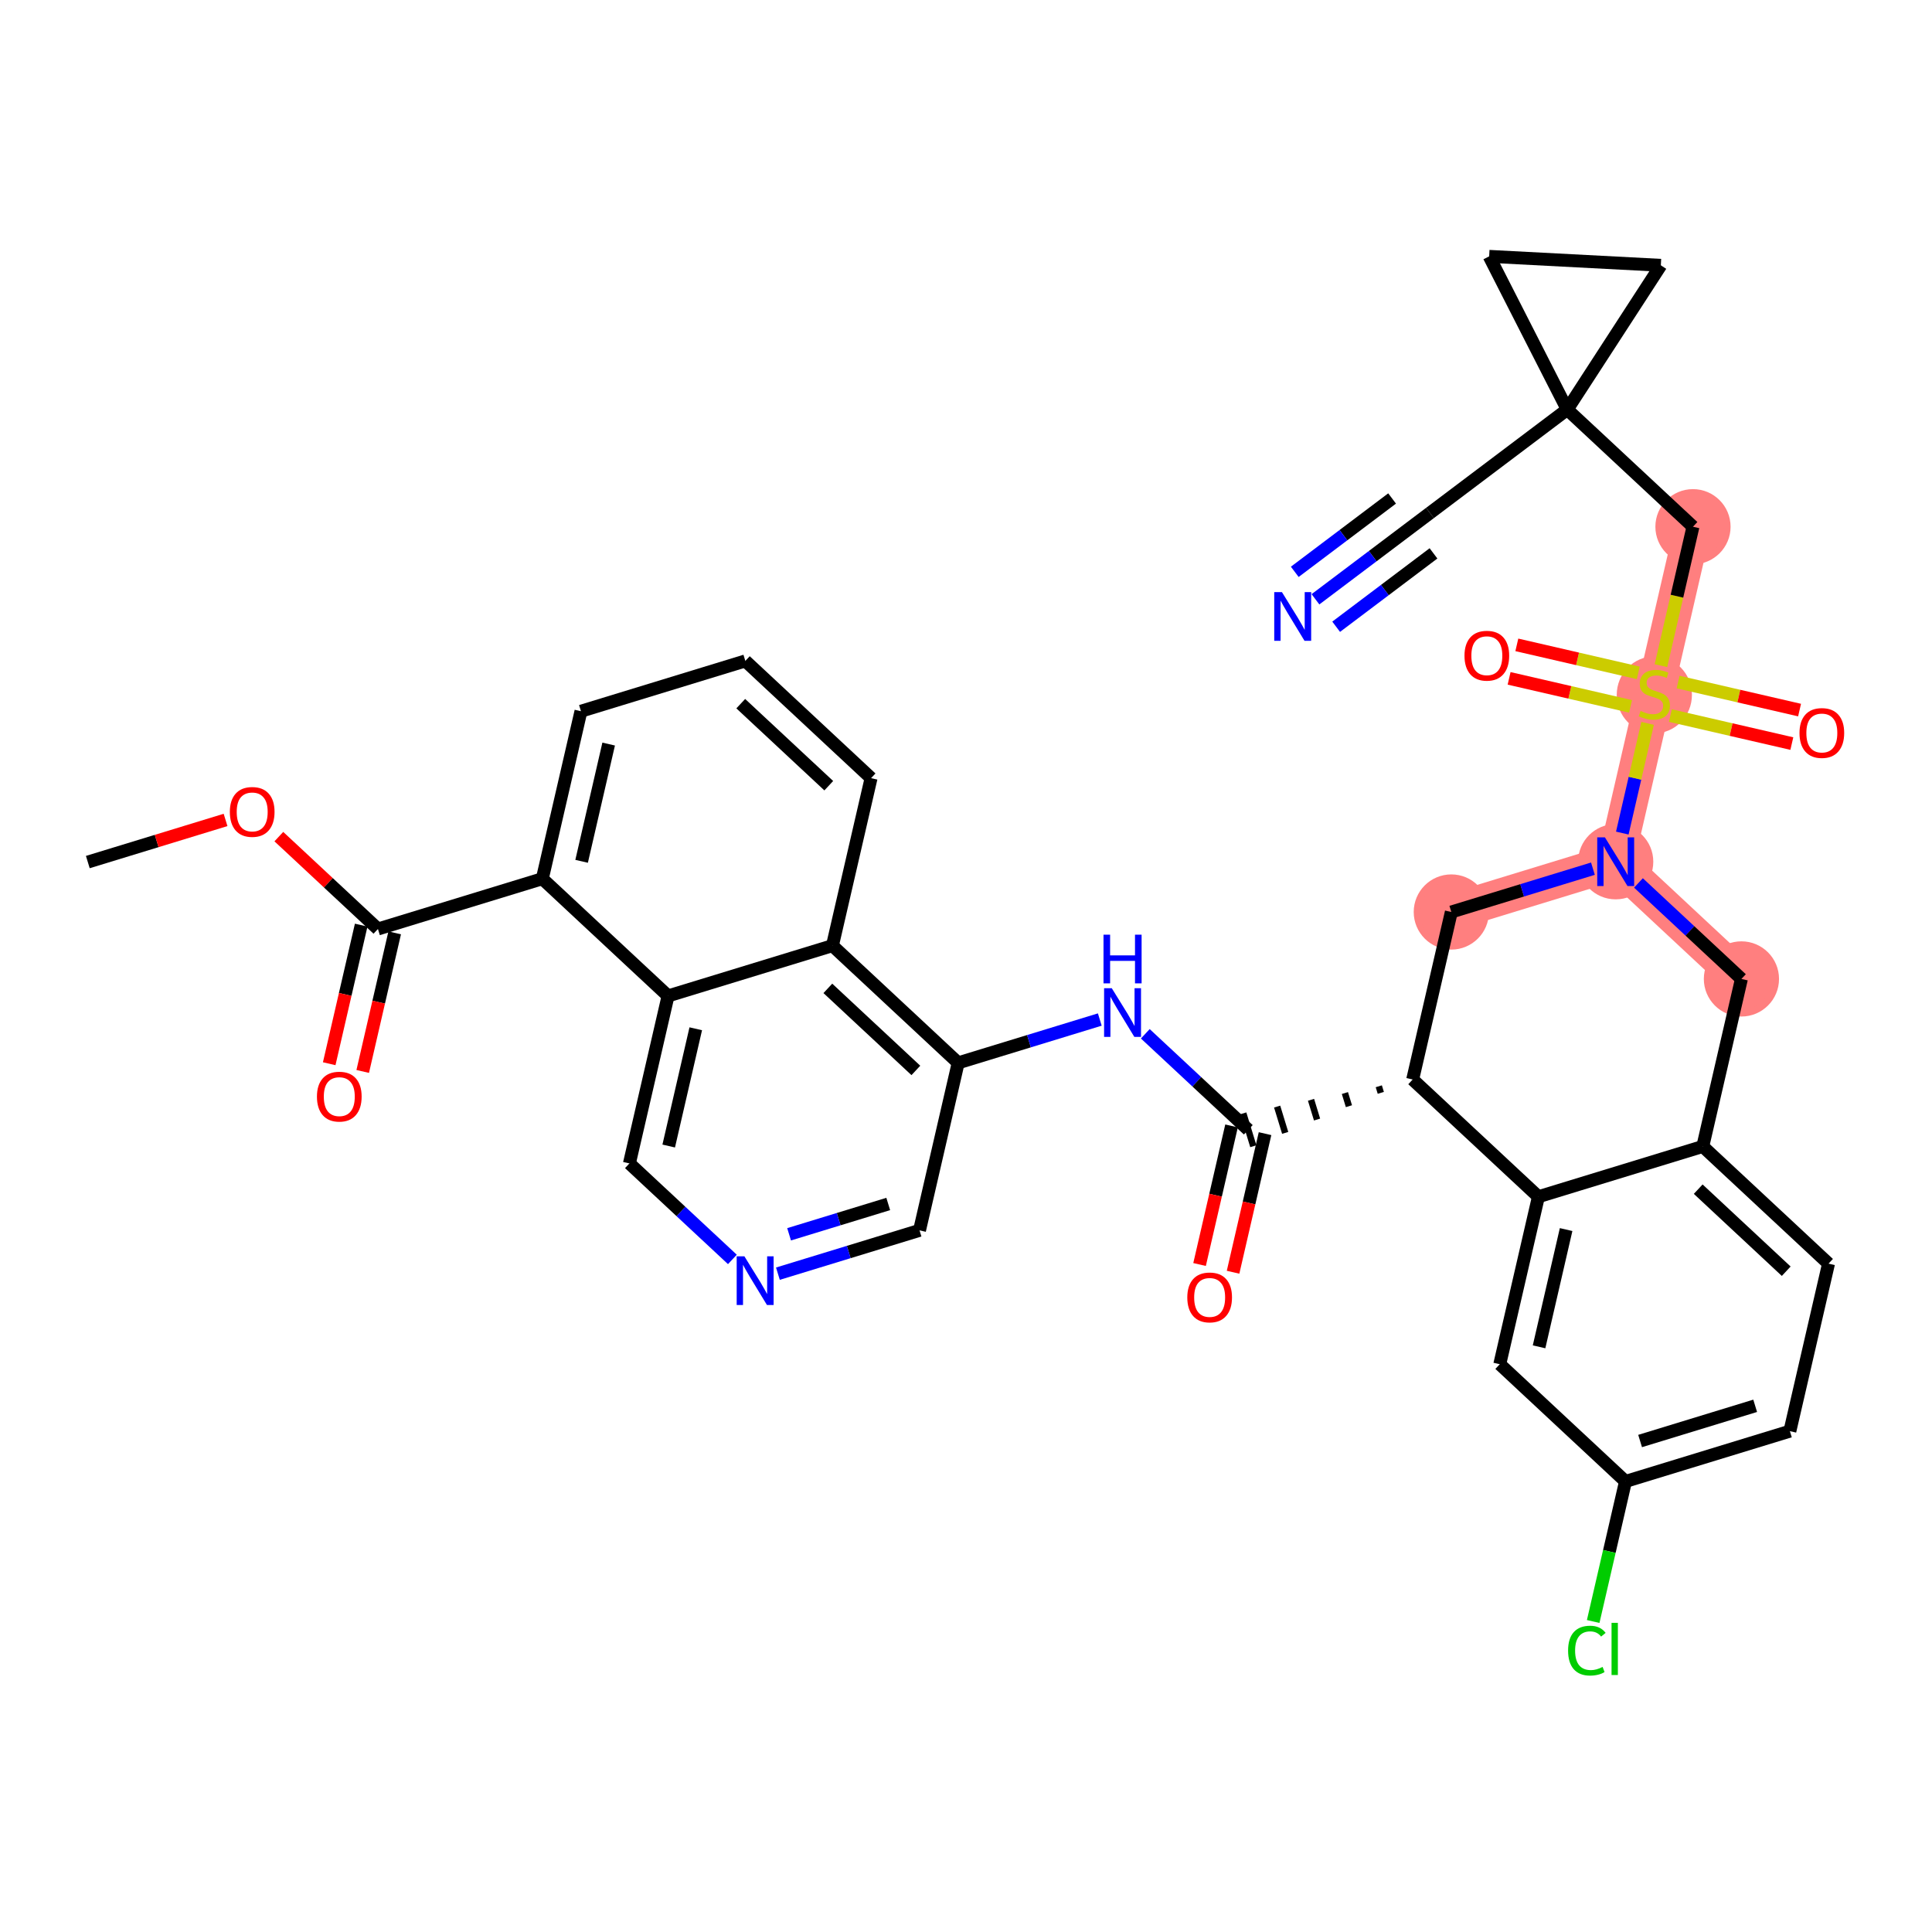 <?xml version='1.0' encoding='iso-8859-1'?>
<svg version='1.1' baseProfile='full'
              xmlns='http://www.w3.org/2000/svg'
                      xmlns:rdkit='http://www.rdkit.org/xml'
                      xmlns:xlink='http://www.w3.org/1999/xlink'
                  xml:space='preserve'
width='300px' height='300px' viewBox='0 0 300 300'>
<!-- END OF HEADER -->
<rect style='opacity:1.0;fill:#FFFFFF;stroke:none' width='300' height='300' x='0' y='0'> </rect>
<rect style='opacity:1.0;fill:#FFFFFF;stroke:none' width='300' height='300' x='0' y='0'> </rect>
<path d='M 225.359,141.615 L 250.884,133.807' style='fill:none;fill-rule:evenodd;stroke:#FF7F7F;stroke-width:5.7px;stroke-linecap:butt;stroke-linejoin:miter;stroke-opacity:1' />
<path d='M 250.884,133.807 L 256.884,107.798' style='fill:none;fill-rule:evenodd;stroke:#FF7F7F;stroke-width:5.7px;stroke-linecap:butt;stroke-linejoin:miter;stroke-opacity:1' />
<path d='M 250.884,133.807 L 270.408,152.008' style='fill:none;fill-rule:evenodd;stroke:#FF7F7F;stroke-width:5.7px;stroke-linecap:butt;stroke-linejoin:miter;stroke-opacity:1' />
<path d='M 256.884,107.798 L 262.885,81.789' style='fill:none;fill-rule:evenodd;stroke:#FF7F7F;stroke-width:5.7px;stroke-linecap:butt;stroke-linejoin:miter;stroke-opacity:1' />
<ellipse cx='225.359' cy='141.615' rx='5.338' ry='5.338'  style='fill:#FF7F7F;fill-rule:evenodd;stroke:#FF7F7F;stroke-width:1.0px;stroke-linecap:butt;stroke-linejoin:miter;stroke-opacity:1' />
<ellipse cx='250.884' cy='133.807' rx='5.338' ry='5.345'  style='fill:#FF7F7F;fill-rule:evenodd;stroke:#FF7F7F;stroke-width:1.0px;stroke-linecap:butt;stroke-linejoin:miter;stroke-opacity:1' />
<ellipse cx='256.884' cy='107.9' rx='5.338' ry='5.474'  style='fill:#FF7F7F;fill-rule:evenodd;stroke:#FF7F7F;stroke-width:1.0px;stroke-linecap:butt;stroke-linejoin:miter;stroke-opacity:1' />
<ellipse cx='262.885' cy='81.789' rx='5.338' ry='5.338'  style='fill:#FF7F7F;fill-rule:evenodd;stroke:#FF7F7F;stroke-width:1.0px;stroke-linecap:butt;stroke-linejoin:miter;stroke-opacity:1' />
<ellipse cx='270.408' cy='152.008' rx='5.338' ry='5.338'  style='fill:#FF7F7F;fill-rule:evenodd;stroke:#FF7F7F;stroke-width:1.0px;stroke-linecap:butt;stroke-linejoin:miter;stroke-opacity:1' />
<path class='bond-0 atom-0 atom-1' d='M 13.636,133.861 L 24.33,130.59' style='fill:none;fill-rule:evenodd;stroke:#000000;stroke-width:2.0px;stroke-linecap:butt;stroke-linejoin:miter;stroke-opacity:1' />
<path class='bond-0 atom-0 atom-1' d='M 24.33,130.59 L 35.024,127.319' style='fill:none;fill-rule:evenodd;stroke:#FF0000;stroke-width:2.0px;stroke-linecap:butt;stroke-linejoin:miter;stroke-opacity:1' />
<path class='bond-1 atom-1 atom-2' d='M 43.299,129.91 L 50.992,137.082' style='fill:none;fill-rule:evenodd;stroke:#FF0000;stroke-width:2.0px;stroke-linecap:butt;stroke-linejoin:miter;stroke-opacity:1' />
<path class='bond-1 atom-1 atom-2' d='M 50.992,137.082 L 58.686,144.254' style='fill:none;fill-rule:evenodd;stroke:#000000;stroke-width:2.0px;stroke-linecap:butt;stroke-linejoin:miter;stroke-opacity:1' />
<path class='bond-2 atom-2 atom-3' d='M 56.085,143.654 L 53.602,154.414' style='fill:none;fill-rule:evenodd;stroke:#000000;stroke-width:2.0px;stroke-linecap:butt;stroke-linejoin:miter;stroke-opacity:1' />
<path class='bond-2 atom-2 atom-3' d='M 53.602,154.414 L 51.12,165.174' style='fill:none;fill-rule:evenodd;stroke:#FF0000;stroke-width:2.0px;stroke-linecap:butt;stroke-linejoin:miter;stroke-opacity:1' />
<path class='bond-2 atom-2 atom-3' d='M 61.287,144.854 L 58.804,155.614' style='fill:none;fill-rule:evenodd;stroke:#000000;stroke-width:2.0px;stroke-linecap:butt;stroke-linejoin:miter;stroke-opacity:1' />
<path class='bond-2 atom-2 atom-3' d='M 58.804,155.614 L 56.322,166.374' style='fill:none;fill-rule:evenodd;stroke:#FF0000;stroke-width:2.0px;stroke-linecap:butt;stroke-linejoin:miter;stroke-opacity:1' />
<path class='bond-3 atom-2 atom-4' d='M 58.686,144.254 L 84.211,136.446' style='fill:none;fill-rule:evenodd;stroke:#000000;stroke-width:2.0px;stroke-linecap:butt;stroke-linejoin:miter;stroke-opacity:1' />
<path class='bond-4 atom-4 atom-5' d='M 84.211,136.446 L 90.211,110.437' style='fill:none;fill-rule:evenodd;stroke:#000000;stroke-width:2.0px;stroke-linecap:butt;stroke-linejoin:miter;stroke-opacity:1' />
<path class='bond-4 atom-4 atom-5' d='M 90.312,133.745 L 94.513,115.538' style='fill:none;fill-rule:evenodd;stroke:#000000;stroke-width:2.0px;stroke-linecap:butt;stroke-linejoin:miter;stroke-opacity:1' />
<path class='bond-36 atom-36 atom-4' d='M 103.735,154.647 L 84.211,136.446' style='fill:none;fill-rule:evenodd;stroke:#000000;stroke-width:2.0px;stroke-linecap:butt;stroke-linejoin:miter;stroke-opacity:1' />
<path class='bond-5 atom-5 atom-6' d='M 90.211,110.437 L 115.736,102.628' style='fill:none;fill-rule:evenodd;stroke:#000000;stroke-width:2.0px;stroke-linecap:butt;stroke-linejoin:miter;stroke-opacity:1' />
<path class='bond-6 atom-6 atom-7' d='M 115.736,102.628 L 135.26,120.83' style='fill:none;fill-rule:evenodd;stroke:#000000;stroke-width:2.0px;stroke-linecap:butt;stroke-linejoin:miter;stroke-opacity:1' />
<path class='bond-6 atom-6 atom-7' d='M 115.024,109.264 L 128.691,122.004' style='fill:none;fill-rule:evenodd;stroke:#000000;stroke-width:2.0px;stroke-linecap:butt;stroke-linejoin:miter;stroke-opacity:1' />
<path class='bond-7 atom-7 atom-8' d='M 135.26,120.83 L 129.26,146.839' style='fill:none;fill-rule:evenodd;stroke:#000000;stroke-width:2.0px;stroke-linecap:butt;stroke-linejoin:miter;stroke-opacity:1' />
<path class='bond-8 atom-8 atom-9' d='M 129.26,146.839 L 148.784,165.04' style='fill:none;fill-rule:evenodd;stroke:#000000;stroke-width:2.0px;stroke-linecap:butt;stroke-linejoin:miter;stroke-opacity:1' />
<path class='bond-8 atom-8 atom-9' d='M 128.548,153.474 L 142.216,166.215' style='fill:none;fill-rule:evenodd;stroke:#000000;stroke-width:2.0px;stroke-linecap:butt;stroke-linejoin:miter;stroke-opacity:1' />
<path class='bond-37 atom-36 atom-8' d='M 103.735,154.647 L 129.26,146.839' style='fill:none;fill-rule:evenodd;stroke:#000000;stroke-width:2.0px;stroke-linecap:butt;stroke-linejoin:miter;stroke-opacity:1' />
<path class='bond-9 atom-9 atom-10' d='M 148.784,165.04 L 159.78,161.676' style='fill:none;fill-rule:evenodd;stroke:#000000;stroke-width:2.0px;stroke-linecap:butt;stroke-linejoin:miter;stroke-opacity:1' />
<path class='bond-9 atom-9 atom-10' d='M 159.78,161.676 L 170.775,158.313' style='fill:none;fill-rule:evenodd;stroke:#0000FF;stroke-width:2.0px;stroke-linecap:butt;stroke-linejoin:miter;stroke-opacity:1' />
<path class='bond-32 atom-9 atom-33' d='M 148.784,165.04 L 142.784,191.049' style='fill:none;fill-rule:evenodd;stroke:#000000;stroke-width:2.0px;stroke-linecap:butt;stroke-linejoin:miter;stroke-opacity:1' />
<path class='bond-10 atom-10 atom-11' d='M 177.843,160.526 L 185.839,167.98' style='fill:none;fill-rule:evenodd;stroke:#0000FF;stroke-width:2.0px;stroke-linecap:butt;stroke-linejoin:miter;stroke-opacity:1' />
<path class='bond-10 atom-10 atom-11' d='M 185.839,167.98 L 193.834,175.433' style='fill:none;fill-rule:evenodd;stroke:#000000;stroke-width:2.0px;stroke-linecap:butt;stroke-linejoin:miter;stroke-opacity:1' />
<path class='bond-11 atom-11 atom-12' d='M 191.233,174.833 L 188.751,185.593' style='fill:none;fill-rule:evenodd;stroke:#000000;stroke-width:2.0px;stroke-linecap:butt;stroke-linejoin:miter;stroke-opacity:1' />
<path class='bond-11 atom-11 atom-12' d='M 188.751,185.593 L 186.268,196.352' style='fill:none;fill-rule:evenodd;stroke:#FF0000;stroke-width:2.0px;stroke-linecap:butt;stroke-linejoin:miter;stroke-opacity:1' />
<path class='bond-11 atom-11 atom-12' d='M 196.435,176.033 L 193.952,186.793' style='fill:none;fill-rule:evenodd;stroke:#000000;stroke-width:2.0px;stroke-linecap:butt;stroke-linejoin:miter;stroke-opacity:1' />
<path class='bond-11 atom-11 atom-12' d='M 193.952,186.793 L 191.47,197.553' style='fill:none;fill-rule:evenodd;stroke:#FF0000;stroke-width:2.0px;stroke-linecap:butt;stroke-linejoin:miter;stroke-opacity:1' />
<path class='bond-12 atom-13 atom-11' d='M 214.098,168.676 L 214.41,169.697' style='fill:none;fill-rule:evenodd;stroke:#000000;stroke-width:1.0px;stroke-linecap:butt;stroke-linejoin:miter;stroke-opacity:1' />
<path class='bond-12 atom-13 atom-11' d='M 208.836,169.727 L 209.461,171.769' style='fill:none;fill-rule:evenodd;stroke:#000000;stroke-width:1.0px;stroke-linecap:butt;stroke-linejoin:miter;stroke-opacity:1' />
<path class='bond-12 atom-13 atom-11' d='M 203.575,170.778 L 204.512,173.841' style='fill:none;fill-rule:evenodd;stroke:#000000;stroke-width:1.0px;stroke-linecap:butt;stroke-linejoin:miter;stroke-opacity:1' />
<path class='bond-12 atom-13 atom-11' d='M 198.314,171.829 L 199.563,175.913' style='fill:none;fill-rule:evenodd;stroke:#000000;stroke-width:1.0px;stroke-linecap:butt;stroke-linejoin:miter;stroke-opacity:1' />
<path class='bond-12 atom-13 atom-11' d='M 193.053,172.88 L 194.615,177.985' style='fill:none;fill-rule:evenodd;stroke:#000000;stroke-width:1.0px;stroke-linecap:butt;stroke-linejoin:miter;stroke-opacity:1' />
<path class='bond-13 atom-13 atom-14' d='M 219.359,167.625 L 225.359,141.615' style='fill:none;fill-rule:evenodd;stroke:#000000;stroke-width:2.0px;stroke-linecap:butt;stroke-linejoin:miter;stroke-opacity:1' />
<path class='bond-38 atom-32 atom-13' d='M 238.883,185.826 L 219.359,167.625' style='fill:none;fill-rule:evenodd;stroke:#000000;stroke-width:2.0px;stroke-linecap:butt;stroke-linejoin:miter;stroke-opacity:1' />
<path class='bond-14 atom-14 atom-15' d='M 225.359,141.615 L 236.355,138.252' style='fill:none;fill-rule:evenodd;stroke:#000000;stroke-width:2.0px;stroke-linecap:butt;stroke-linejoin:miter;stroke-opacity:1' />
<path class='bond-14 atom-14 atom-15' d='M 236.355,138.252 L 247.35,134.888' style='fill:none;fill-rule:evenodd;stroke:#0000FF;stroke-width:2.0px;stroke-linecap:butt;stroke-linejoin:miter;stroke-opacity:1' />
<path class='bond-15 atom-15 atom-16' d='M 251.91,129.36 L 253.875,120.842' style='fill:none;fill-rule:evenodd;stroke:#0000FF;stroke-width:2.0px;stroke-linecap:butt;stroke-linejoin:miter;stroke-opacity:1' />
<path class='bond-15 atom-15 atom-16' d='M 253.875,120.842 L 255.84,112.323' style='fill:none;fill-rule:evenodd;stroke:#CCCC00;stroke-width:2.0px;stroke-linecap:butt;stroke-linejoin:miter;stroke-opacity:1' />
<path class='bond-24 atom-15 atom-25' d='M 254.418,137.102 L 262.413,144.555' style='fill:none;fill-rule:evenodd;stroke:#0000FF;stroke-width:2.0px;stroke-linecap:butt;stroke-linejoin:miter;stroke-opacity:1' />
<path class='bond-24 atom-15 atom-25' d='M 262.413,144.555 L 270.408,152.008' style='fill:none;fill-rule:evenodd;stroke:#000000;stroke-width:2.0px;stroke-linecap:butt;stroke-linejoin:miter;stroke-opacity:1' />
<path class='bond-16 atom-16 atom-17' d='M 254.393,104.484 L 244.963,102.309' style='fill:none;fill-rule:evenodd;stroke:#CCCC00;stroke-width:2.0px;stroke-linecap:butt;stroke-linejoin:miter;stroke-opacity:1' />
<path class='bond-16 atom-16 atom-17' d='M 244.963,102.309 L 235.533,100.133' style='fill:none;fill-rule:evenodd;stroke:#FF0000;stroke-width:2.0px;stroke-linecap:butt;stroke-linejoin:miter;stroke-opacity:1' />
<path class='bond-16 atom-16 atom-17' d='M 253.193,109.686 L 243.763,107.51' style='fill:none;fill-rule:evenodd;stroke:#CCCC00;stroke-width:2.0px;stroke-linecap:butt;stroke-linejoin:miter;stroke-opacity:1' />
<path class='bond-16 atom-16 atom-17' d='M 243.763,107.51 L 234.333,105.335' style='fill:none;fill-rule:evenodd;stroke:#FF0000;stroke-width:2.0px;stroke-linecap:butt;stroke-linejoin:miter;stroke-opacity:1' />
<path class='bond-17 atom-16 atom-18' d='M 259.375,111.112 L 268.805,113.288' style='fill:none;fill-rule:evenodd;stroke:#CCCC00;stroke-width:2.0px;stroke-linecap:butt;stroke-linejoin:miter;stroke-opacity:1' />
<path class='bond-17 atom-16 atom-18' d='M 268.805,113.288 L 278.236,115.463' style='fill:none;fill-rule:evenodd;stroke:#FF0000;stroke-width:2.0px;stroke-linecap:butt;stroke-linejoin:miter;stroke-opacity:1' />
<path class='bond-17 atom-16 atom-18' d='M 260.575,105.91 L 270.006,108.086' style='fill:none;fill-rule:evenodd;stroke:#CCCC00;stroke-width:2.0px;stroke-linecap:butt;stroke-linejoin:miter;stroke-opacity:1' />
<path class='bond-17 atom-16 atom-18' d='M 270.006,108.086 L 279.436,110.261' style='fill:none;fill-rule:evenodd;stroke:#FF0000;stroke-width:2.0px;stroke-linecap:butt;stroke-linejoin:miter;stroke-opacity:1' />
<path class='bond-18 atom-16 atom-19' d='M 257.908,103.362 L 260.396,92.575' style='fill:none;fill-rule:evenodd;stroke:#CCCC00;stroke-width:2.0px;stroke-linecap:butt;stroke-linejoin:miter;stroke-opacity:1' />
<path class='bond-18 atom-16 atom-19' d='M 260.396,92.575 L 262.885,81.789' style='fill:none;fill-rule:evenodd;stroke:#000000;stroke-width:2.0px;stroke-linecap:butt;stroke-linejoin:miter;stroke-opacity:1' />
<path class='bond-19 atom-19 atom-20' d='M 262.885,81.789 L 243.36,63.588' style='fill:none;fill-rule:evenodd;stroke:#000000;stroke-width:2.0px;stroke-linecap:butt;stroke-linejoin:miter;stroke-opacity:1' />
<path class='bond-20 atom-20 atom-21' d='M 243.36,63.588 L 222.045,79.655' style='fill:none;fill-rule:evenodd;stroke:#000000;stroke-width:2.0px;stroke-linecap:butt;stroke-linejoin:miter;stroke-opacity:1' />
<path class='bond-22 atom-20 atom-23' d='M 243.36,63.588 L 231.238,39.806' style='fill:none;fill-rule:evenodd;stroke:#000000;stroke-width:2.0px;stroke-linecap:butt;stroke-linejoin:miter;stroke-opacity:1' />
<path class='bond-39 atom-24 atom-20' d='M 257.894,41.199 L 243.36,63.588' style='fill:none;fill-rule:evenodd;stroke:#000000;stroke-width:2.0px;stroke-linecap:butt;stroke-linejoin:miter;stroke-opacity:1' />
<path class='bond-21 atom-21 atom-22' d='M 222.045,79.655 L 213.155,86.357' style='fill:none;fill-rule:evenodd;stroke:#000000;stroke-width:2.0px;stroke-linecap:butt;stroke-linejoin:miter;stroke-opacity:1' />
<path class='bond-21 atom-21 atom-22' d='M 213.155,86.357 L 204.264,93.058' style='fill:none;fill-rule:evenodd;stroke:#0000FF;stroke-width:2.0px;stroke-linecap:butt;stroke-linejoin:miter;stroke-opacity:1' />
<path class='bond-21 atom-21 atom-22' d='M 216.165,77.403 L 208.608,83.099' style='fill:none;fill-rule:evenodd;stroke:#000000;stroke-width:2.0px;stroke-linecap:butt;stroke-linejoin:miter;stroke-opacity:1' />
<path class='bond-21 atom-21 atom-22' d='M 208.608,83.099 L 201.051,88.795' style='fill:none;fill-rule:evenodd;stroke:#0000FF;stroke-width:2.0px;stroke-linecap:butt;stroke-linejoin:miter;stroke-opacity:1' />
<path class='bond-21 atom-21 atom-22' d='M 222.592,85.928 L 215.035,91.625' style='fill:none;fill-rule:evenodd;stroke:#000000;stroke-width:2.0px;stroke-linecap:butt;stroke-linejoin:miter;stroke-opacity:1' />
<path class='bond-21 atom-21 atom-22' d='M 215.035,91.625 L 207.478,97.321' style='fill:none;fill-rule:evenodd;stroke:#0000FF;stroke-width:2.0px;stroke-linecap:butt;stroke-linejoin:miter;stroke-opacity:1' />
<path class='bond-23 atom-23 atom-24' d='M 231.238,39.806 L 257.894,41.199' style='fill:none;fill-rule:evenodd;stroke:#000000;stroke-width:2.0px;stroke-linecap:butt;stroke-linejoin:miter;stroke-opacity:1' />
<path class='bond-25 atom-25 atom-26' d='M 270.408,152.008 L 264.408,178.018' style='fill:none;fill-rule:evenodd;stroke:#000000;stroke-width:2.0px;stroke-linecap:butt;stroke-linejoin:miter;stroke-opacity:1' />
<path class='bond-26 atom-26 atom-27' d='M 264.408,178.018 L 283.933,196.219' style='fill:none;fill-rule:evenodd;stroke:#000000;stroke-width:2.0px;stroke-linecap:butt;stroke-linejoin:miter;stroke-opacity:1' />
<path class='bond-26 atom-26 atom-27' d='M 263.697,184.653 L 277.364,197.394' style='fill:none;fill-rule:evenodd;stroke:#000000;stroke-width:2.0px;stroke-linecap:butt;stroke-linejoin:miter;stroke-opacity:1' />
<path class='bond-40 atom-32 atom-26' d='M 238.883,185.826 L 264.408,178.018' style='fill:none;fill-rule:evenodd;stroke:#000000;stroke-width:2.0px;stroke-linecap:butt;stroke-linejoin:miter;stroke-opacity:1' />
<path class='bond-27 atom-27 atom-28' d='M 283.933,196.219 L 277.932,222.228' style='fill:none;fill-rule:evenodd;stroke:#000000;stroke-width:2.0px;stroke-linecap:butt;stroke-linejoin:miter;stroke-opacity:1' />
<path class='bond-28 atom-28 atom-29' d='M 277.932,222.228 L 252.407,230.036' style='fill:none;fill-rule:evenodd;stroke:#000000;stroke-width:2.0px;stroke-linecap:butt;stroke-linejoin:miter;stroke-opacity:1' />
<path class='bond-28 atom-28 atom-29' d='M 272.542,218.294 L 254.674,223.76' style='fill:none;fill-rule:evenodd;stroke:#000000;stroke-width:2.0px;stroke-linecap:butt;stroke-linejoin:miter;stroke-opacity:1' />
<path class='bond-29 atom-29 atom-30' d='M 252.407,230.036 L 249.899,240.911' style='fill:none;fill-rule:evenodd;stroke:#000000;stroke-width:2.0px;stroke-linecap:butt;stroke-linejoin:miter;stroke-opacity:1' />
<path class='bond-29 atom-29 atom-30' d='M 249.899,240.911 L 247.39,251.785' style='fill:none;fill-rule:evenodd;stroke:#00CC00;stroke-width:2.0px;stroke-linecap:butt;stroke-linejoin:miter;stroke-opacity:1' />
<path class='bond-30 atom-29 atom-31' d='M 252.407,230.036 L 232.883,211.835' style='fill:none;fill-rule:evenodd;stroke:#000000;stroke-width:2.0px;stroke-linecap:butt;stroke-linejoin:miter;stroke-opacity:1' />
<path class='bond-31 atom-31 atom-32' d='M 232.883,211.835 L 238.883,185.826' style='fill:none;fill-rule:evenodd;stroke:#000000;stroke-width:2.0px;stroke-linecap:butt;stroke-linejoin:miter;stroke-opacity:1' />
<path class='bond-31 atom-31 atom-32' d='M 238.985,209.134 L 243.185,190.927' style='fill:none;fill-rule:evenodd;stroke:#000000;stroke-width:2.0px;stroke-linecap:butt;stroke-linejoin:miter;stroke-opacity:1' />
<path class='bond-33 atom-33 atom-34' d='M 142.784,191.049 L 131.789,194.413' style='fill:none;fill-rule:evenodd;stroke:#000000;stroke-width:2.0px;stroke-linecap:butt;stroke-linejoin:miter;stroke-opacity:1' />
<path class='bond-33 atom-33 atom-34' d='M 131.789,194.413 L 120.793,197.776' style='fill:none;fill-rule:evenodd;stroke:#0000FF;stroke-width:2.0px;stroke-linecap:butt;stroke-linejoin:miter;stroke-opacity:1' />
<path class='bond-33 atom-33 atom-34' d='M 137.924,186.953 L 130.227,189.308' style='fill:none;fill-rule:evenodd;stroke:#000000;stroke-width:2.0px;stroke-linecap:butt;stroke-linejoin:miter;stroke-opacity:1' />
<path class='bond-33 atom-33 atom-34' d='M 130.227,189.308 L 122.53,191.662' style='fill:none;fill-rule:evenodd;stroke:#0000FF;stroke-width:2.0px;stroke-linecap:butt;stroke-linejoin:miter;stroke-opacity:1' />
<path class='bond-34 atom-34 atom-35' d='M 113.725,195.563 L 105.73,188.11' style='fill:none;fill-rule:evenodd;stroke:#0000FF;stroke-width:2.0px;stroke-linecap:butt;stroke-linejoin:miter;stroke-opacity:1' />
<path class='bond-34 atom-34 atom-35' d='M 105.73,188.11 L 97.735,180.656' style='fill:none;fill-rule:evenodd;stroke:#000000;stroke-width:2.0px;stroke-linecap:butt;stroke-linejoin:miter;stroke-opacity:1' />
<path class='bond-35 atom-35 atom-36' d='M 97.735,180.656 L 103.735,154.647' style='fill:none;fill-rule:evenodd;stroke:#000000;stroke-width:2.0px;stroke-linecap:butt;stroke-linejoin:miter;stroke-opacity:1' />
<path class='bond-35 atom-35 atom-36' d='M 103.837,177.955 L 108.037,159.748' style='fill:none;fill-rule:evenodd;stroke:#000000;stroke-width:2.0px;stroke-linecap:butt;stroke-linejoin:miter;stroke-opacity:1' />
<path  class='atom-1' d='M 35.691 126.074
Q 35.691 124.259, 36.588 123.245
Q 37.485 122.231, 39.161 122.231
Q 40.837 122.231, 41.734 123.245
Q 42.631 124.259, 42.631 126.074
Q 42.631 127.911, 41.724 128.957
Q 40.816 129.993, 39.161 129.993
Q 37.496 129.993, 36.588 128.957
Q 35.691 127.921, 35.691 126.074
M 39.161 129.139
Q 40.314 129.139, 40.934 128.37
Q 41.564 127.59, 41.564 126.074
Q 41.564 124.59, 40.934 123.843
Q 40.314 123.085, 39.161 123.085
Q 38.008 123.085, 37.378 123.832
Q 36.759 124.58, 36.759 126.074
Q 36.759 127.601, 37.378 128.37
Q 38.008 129.139, 39.161 129.139
' fill='#FF0000'/>
<path  class='atom-3' d='M 49.215 170.285
Q 49.215 168.47, 50.112 167.455
Q 51.009 166.441, 52.685 166.441
Q 54.362 166.441, 55.258 167.455
Q 56.155 168.47, 56.155 170.285
Q 56.155 172.121, 55.248 173.167
Q 54.34 174.203, 52.685 174.203
Q 51.02 174.203, 50.112 173.167
Q 49.215 172.132, 49.215 170.285
M 52.685 173.349
Q 53.839 173.349, 54.458 172.58
Q 55.088 171.801, 55.088 170.285
Q 55.088 168.801, 54.458 168.053
Q 53.839 167.295, 52.685 167.295
Q 51.532 167.295, 50.902 168.043
Q 50.283 168.79, 50.283 170.285
Q 50.283 171.812, 50.902 172.58
Q 51.532 173.349, 52.685 173.349
' fill='#FF0000'/>
<path  class='atom-10' d='M 172.638 153.452
L 175.115 157.456
Q 175.361 157.851, 175.756 158.566
Q 176.151 159.282, 176.172 159.325
L 176.172 153.452
L 177.176 153.452
L 177.176 161.011
L 176.14 161.011
L 173.482 156.634
Q 173.172 156.121, 172.841 155.534
Q 172.521 154.947, 172.425 154.765
L 172.425 161.011
L 171.443 161.011
L 171.443 153.452
L 172.638 153.452
' fill='#0000FF'/>
<path  class='atom-10' d='M 171.352 145.137
L 172.377 145.137
L 172.377 148.351
L 176.242 148.351
L 176.242 145.137
L 177.267 145.137
L 177.267 152.696
L 176.242 152.696
L 176.242 149.205
L 172.377 149.205
L 172.377 152.696
L 171.352 152.696
L 171.352 145.137
' fill='#0000FF'/>
<path  class='atom-12' d='M 184.363 201.464
Q 184.363 199.648, 185.26 198.634
Q 186.157 197.62, 187.833 197.62
Q 189.51 197.62, 190.407 198.634
Q 191.304 199.648, 191.304 201.464
Q 191.304 203.3, 190.396 204.346
Q 189.488 205.382, 187.833 205.382
Q 186.168 205.382, 185.26 204.346
Q 184.363 203.311, 184.363 201.464
M 187.833 204.528
Q 188.987 204.528, 189.606 203.759
Q 190.236 202.98, 190.236 201.464
Q 190.236 199.979, 189.606 199.232
Q 188.987 198.474, 187.833 198.474
Q 186.68 198.474, 186.05 199.221
Q 185.431 199.969, 185.431 201.464
Q 185.431 202.99, 186.05 203.759
Q 186.68 204.528, 187.833 204.528
' fill='#FF0000'/>
<path  class='atom-15' d='M 249.213 130.028
L 251.69 134.032
Q 251.936 134.427, 252.331 135.142
Q 252.726 135.857, 252.747 135.9
L 252.747 130.028
L 253.751 130.028
L 253.751 137.587
L 252.715 137.587
L 250.057 133.209
Q 249.747 132.697, 249.416 132.11
Q 249.096 131.522, 248.999 131.341
L 248.999 137.587
L 248.017 137.587
L 248.017 130.028
L 249.213 130.028
' fill='#0000FF'/>
<path  class='atom-16' d='M 254.749 110.393
Q 254.834 110.425, 255.187 110.574
Q 255.539 110.724, 255.923 110.82
Q 256.318 110.905, 256.703 110.905
Q 257.418 110.905, 257.835 110.563
Q 258.251 110.211, 258.251 109.602
Q 258.251 109.186, 258.037 108.93
Q 257.835 108.674, 257.514 108.535
Q 257.194 108.396, 256.66 108.236
Q 255.987 108.033, 255.582 107.841
Q 255.187 107.649, 254.898 107.243
Q 254.621 106.837, 254.621 106.154
Q 254.621 105.204, 255.261 104.616
Q 255.913 104.029, 257.194 104.029
Q 258.069 104.029, 259.062 104.445
L 258.817 105.268
Q 257.909 104.894, 257.226 104.894
Q 256.489 104.894, 256.084 105.204
Q 255.678 105.503, 255.689 106.026
Q 255.689 106.431, 255.891 106.677
Q 256.105 106.923, 256.404 107.061
Q 256.714 107.2, 257.226 107.36
Q 257.909 107.574, 258.315 107.787
Q 258.721 108.001, 259.009 108.439
Q 259.308 108.866, 259.308 109.602
Q 259.308 110.649, 258.603 111.215
Q 257.909 111.77, 256.746 111.77
Q 256.073 111.77, 255.56 111.62
Q 255.059 111.482, 254.461 111.236
L 254.749 110.393
' fill='#CCCC00'/>
<path  class='atom-17' d='M 227.405 101.819
Q 227.405 100.004, 228.302 98.99
Q 229.199 97.975, 230.875 97.975
Q 232.551 97.975, 233.448 98.99
Q 234.345 100.004, 234.345 101.819
Q 234.345 103.655, 233.438 104.702
Q 232.53 105.738, 230.875 105.738
Q 229.209 105.738, 228.302 104.702
Q 227.405 103.666, 227.405 101.819
M 230.875 104.883
Q 232.028 104.883, 232.647 104.115
Q 233.277 103.335, 233.277 101.819
Q 233.277 100.335, 232.647 99.588
Q 232.028 98.829, 230.875 98.829
Q 229.722 98.829, 229.092 99.577
Q 228.473 100.324, 228.473 101.819
Q 228.473 103.346, 229.092 104.115
Q 229.722 104.883, 230.875 104.883
' fill='#FF0000'/>
<path  class='atom-18' d='M 279.424 113.82
Q 279.424 112.005, 280.32 110.99
Q 281.217 109.976, 282.894 109.976
Q 284.57 109.976, 285.467 110.99
Q 286.364 112.005, 286.364 113.82
Q 286.364 115.656, 285.456 116.703
Q 284.549 117.738, 282.894 117.738
Q 281.228 117.738, 280.32 116.703
Q 279.424 115.667, 279.424 113.82
M 282.894 116.884
Q 284.047 116.884, 284.666 116.115
Q 285.296 115.336, 285.296 113.82
Q 285.296 112.336, 284.666 111.588
Q 284.047 110.83, 282.894 110.83
Q 281.741 110.83, 281.111 111.578
Q 280.491 112.325, 280.491 113.82
Q 280.491 115.347, 281.111 116.115
Q 281.741 116.884, 282.894 116.884
' fill='#FF0000'/>
<path  class='atom-22' d='M 199.059 91.943
L 201.536 95.947
Q 201.782 96.341, 202.177 97.057
Q 202.572 97.772, 202.593 97.815
L 202.593 91.943
L 203.597 91.943
L 203.597 99.502
L 202.561 99.502
L 199.903 95.124
Q 199.593 94.612, 199.262 94.025
Q 198.942 93.437, 198.846 93.256
L 198.846 99.502
L 197.863 99.502
L 197.863 91.943
L 199.059 91.943
' fill='#0000FF'/>
<path  class='atom-30' d='M 243.492 256.307
Q 243.492 254.428, 244.368 253.446
Q 245.254 252.453, 246.93 252.453
Q 248.489 252.453, 249.322 253.552
L 248.617 254.129
Q 248.009 253.328, 246.93 253.328
Q 245.788 253.328, 245.179 254.097
Q 244.581 254.855, 244.581 256.307
Q 244.581 257.802, 245.2 258.571
Q 245.83 259.339, 247.048 259.339
Q 247.88 259.339, 248.852 258.838
L 249.151 259.638
Q 248.756 259.895, 248.158 260.044
Q 247.56 260.194, 246.898 260.194
Q 245.254 260.194, 244.368 259.19
Q 243.492 258.186, 243.492 256.307
' fill='#00CC00'/>
<path  class='atom-30' d='M 250.24 251.994
L 251.222 251.994
L 251.222 260.097
L 250.24 260.097
L 250.24 251.994
' fill='#00CC00'/>
<path  class='atom-34' d='M 115.588 195.078
L 118.065 199.082
Q 118.311 199.477, 118.706 200.192
Q 119.101 200.907, 119.122 200.95
L 119.122 195.078
L 120.126 195.078
L 120.126 202.637
L 119.09 202.637
L 116.432 198.259
Q 116.122 197.747, 115.791 197.16
Q 115.471 196.573, 115.375 196.391
L 115.375 202.637
L 114.392 202.637
L 114.392 195.078
L 115.588 195.078
' fill='#0000FF'/>
</svg>
